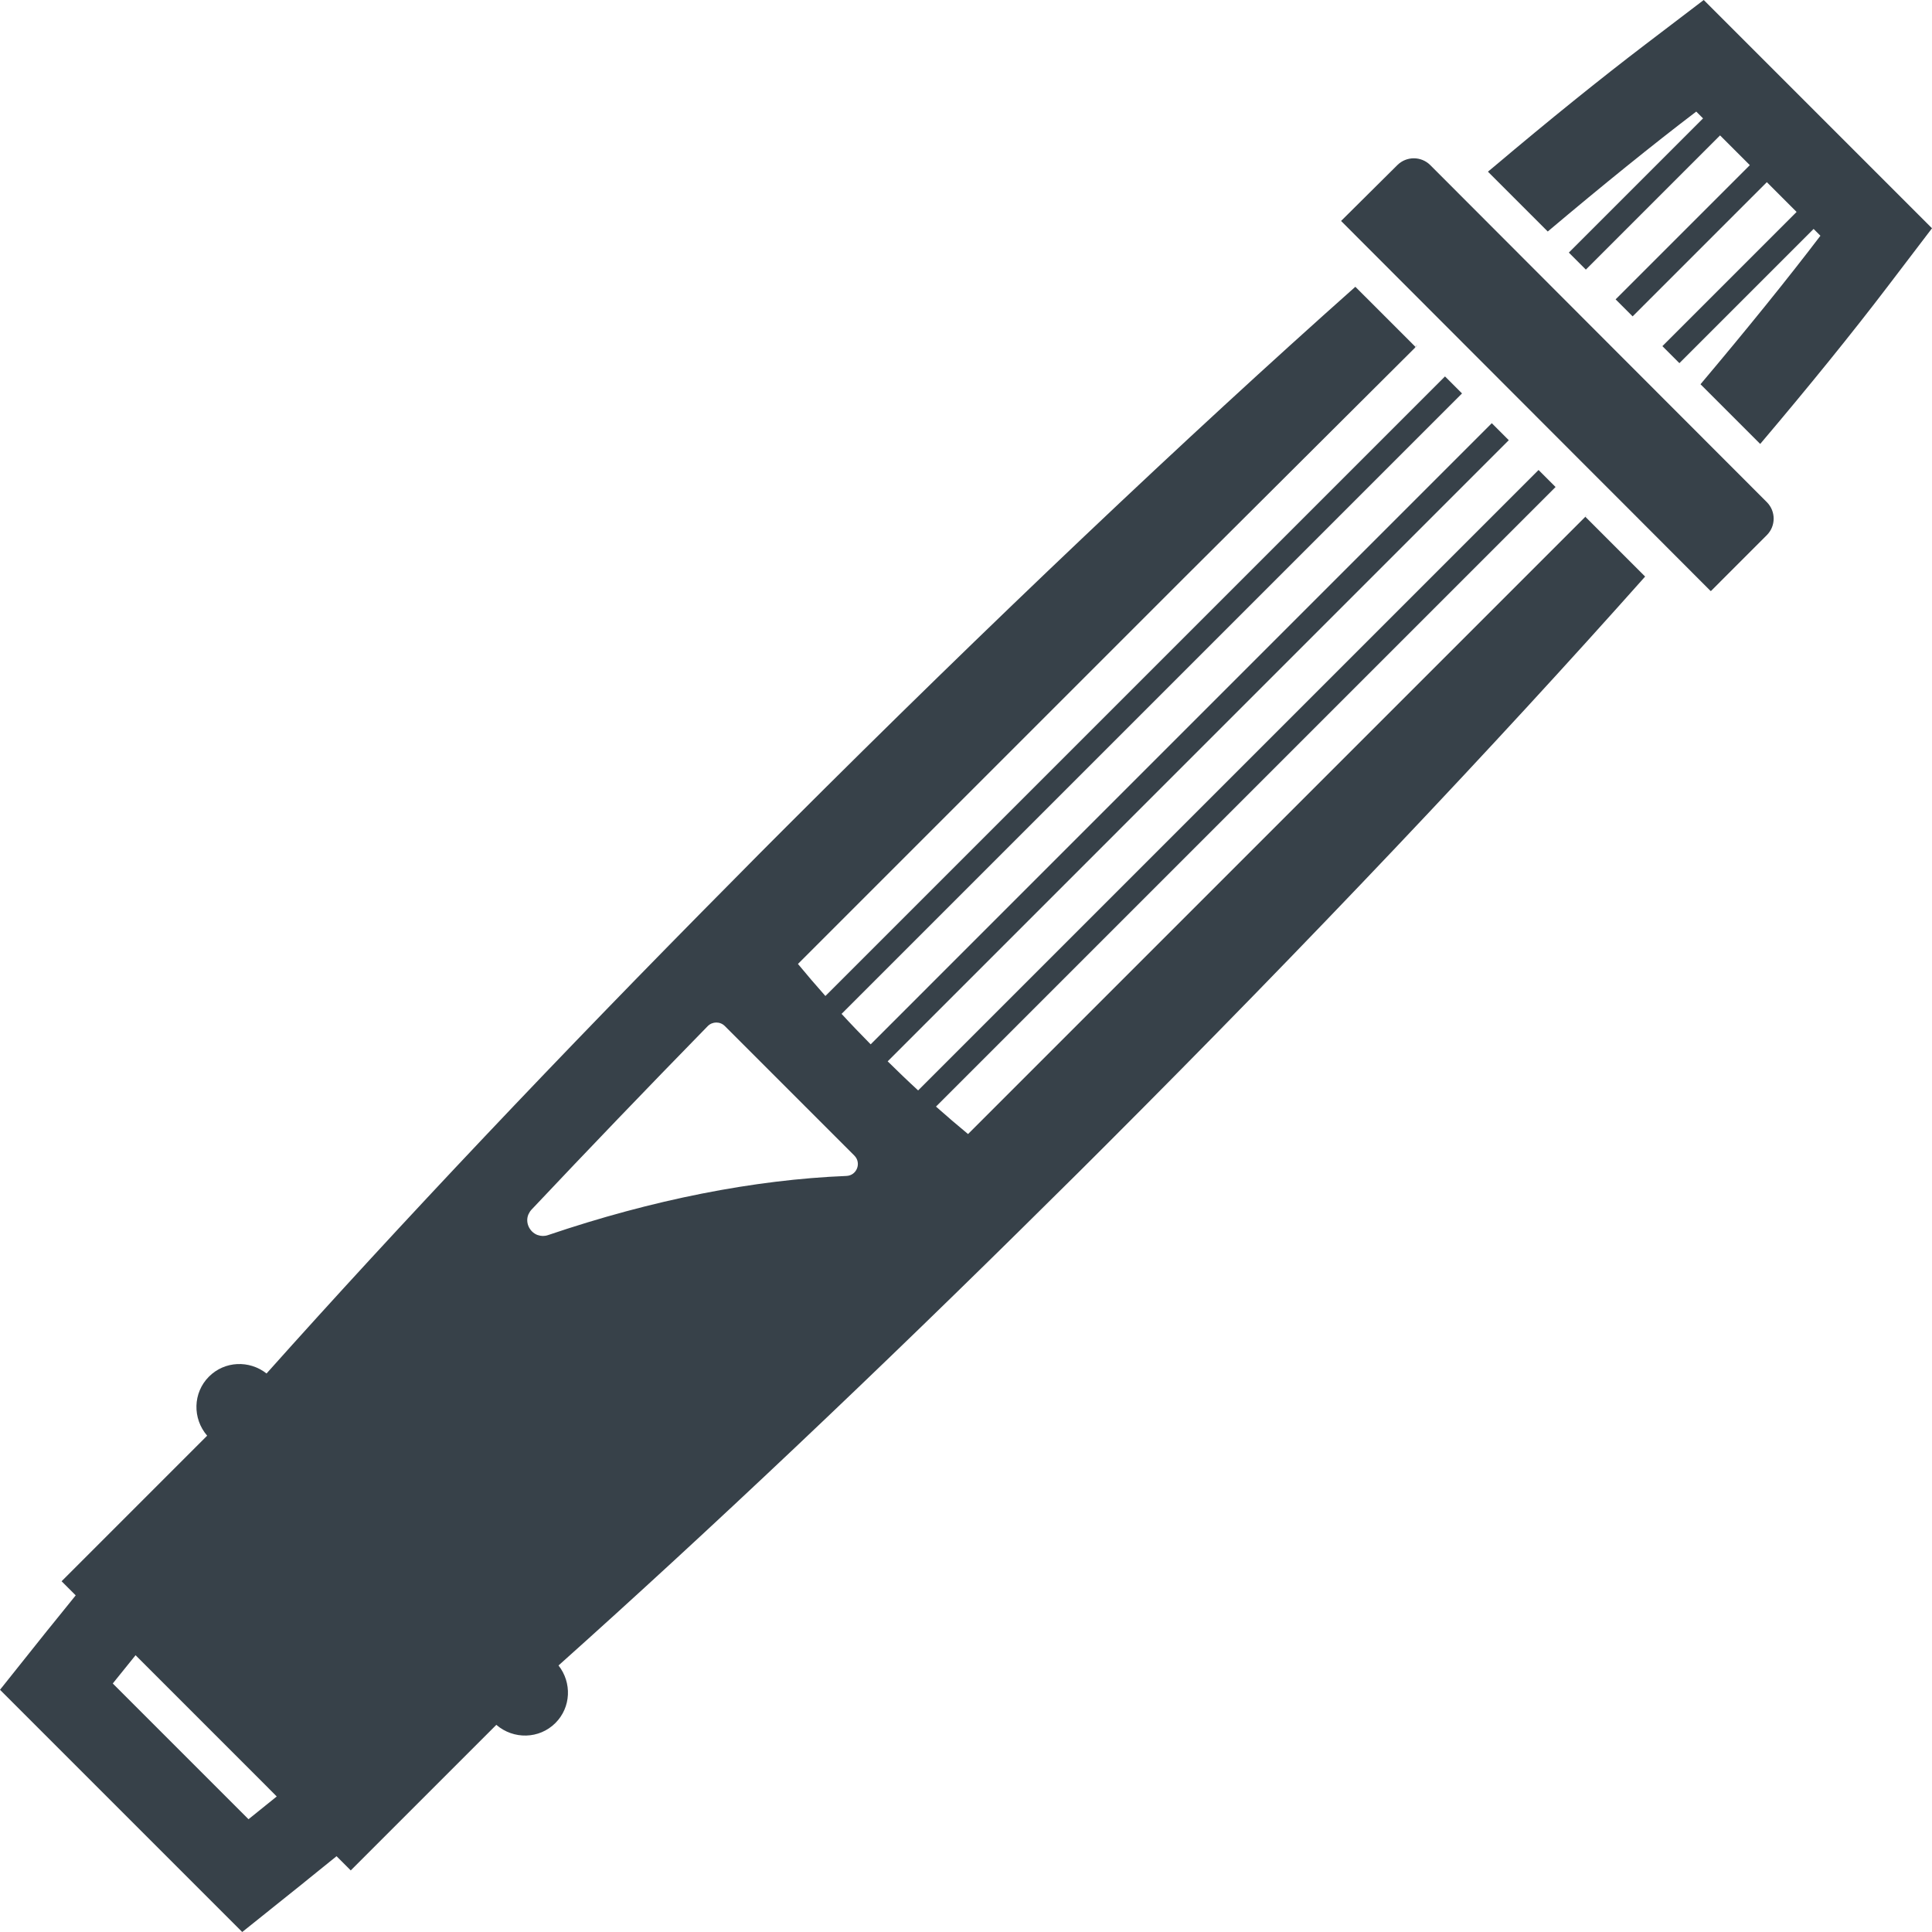<?xml version="1.0" encoding="utf-8"?>
<!-- Generator: Adobe Illustrator 19.1.1, SVG Export Plug-In . SVG Version: 6.00 Build 0)  -->
<svg version="1.1" id="_x31_0" xmlns="http://www.w3.org/2000/svg" xmlns:xlink="http://www.w3.org/1999/xlink" x="0px" y="0px"
	 viewBox="0 0 512 512" style="enable-background:new 0 0 512 512;" xml:space="preserve">
<style type="text/css">
	.st0{fill:#374149;}
</style>
<g>
	<path class="st0" d="M420.152,136.969c0.161-0.156,0.34-0.336,0.497-0.539l-0.516,0.52L295.805,261.274l-39.262,39.262
		c-2.813-2.324-5.582-4.699-8.352-7.152c-0.046-0.047-0.094-0.086-0.141-0.133l39.867-39.867l124.325-124.325l-4.508-4.508
		L283.41,248.875l-40.098,40.098c-2.719-2.492-5.387-5.07-8.035-7.676c-0.012-0.012-0.024-0.019-0.035-0.031l40.277-40.278
		L399.844,116.66l-4.508-4.508L271.012,236.481l-40.215,40.218l-0.062,0.058c-2.614-2.66-5.207-5.343-7.707-8.07l40.098-40.098
		L387.45,104.266l-4.508-4.508L258.617,224.082l-37.855,37.855l-2.023,2.012c-2.5-2.817-4.91-5.633-7.274-8.493l39.262-39.262
		l62.821-62.82l62.125-61.898l-0.656,0.582l-0.078-0.074l0.117-0.113l0.516-0.52c-0.203,0.157-0.383,0.336-0.539,0.497l-4.484-4.485
		L359.183,76c-44.714,39.762-96.984,89.278-150.718,143.012c-4.73,4.734-9.418,9.422-14.062,14.156
		c-46.035,46.418-88.453,91.278-123.766,130.82c-4.543-3.578-11.09-3.339-15.254,0.821c-4.286,4.285-4.41,11.113-0.485,15.66
		L16.32,419.047l3.742,3.742c-2.07,2.539-4.086,5.035-6.043,7.481c-0.538,0.633-1.058,1.289-1.578,1.942L0,447.809L64.191,512
		l15.574-12.465c0.656-0.519,1.309-1.039,1.942-1.578c2.449-1.957,4.942-3.973,7.48-6.042l3.645,3.644l0.008,0.008l0.113,0.114
		l38.578-38.578c4.547,3.922,11.371,3.801,15.66-0.488c4.16-4.161,4.394-10.711,0.821-15.25
		c39.523-35.332,84.402-77.73,130.82-123.766c4.734-4.641,9.422-9.332,14.156-14.062c53.734-53.734,103.23-106.023,142.989-150.742
		l-11.336-11.336L420.152,136.969z M65.859,482.114l-35.973-35.973c1.946-2.438,3.962-4.938,6.039-7.489l34.262,34.262l3.149,3.171
		C70.789,478.156,68.293,480.172,65.859,482.114z M224.317,311.637c-24.426,0.988-51.313,6.258-79.074,15.676
		c-0.969,0.332-1.883,0.281-2.688,0.004c-0.066-0.024-0.137-0.035-0.203-0.063c-2.031-0.824-3.222-3.258-2.324-5.406
		c0.016-0.043,0.043-0.082,0.062-0.122c0.188-0.406,0.434-0.805,0.782-1.176c14.926-15.828,30.55-32.109,46.676-48.609
		c1.238-1.266,3.281-1.286,4.531-0.035l34.328,34.332C228.355,308.187,227.07,311.523,224.317,311.637z"/>
	<path class="st0" d="M451.508,0L436,11.809c-11.855,9.035-25.336,19.906-40.031,32.316c-0.516,0.43-1.012,0.836-1.531,1.27
		l0.008,0.008c-0.039,0.035-0.078,0.066-0.122,0.102l9.039,9.039l4.508,4.507l2.297,2.301C424.82,49,438.027,38.317,449.523,29.57
		l1.801,1.805l-35.301,35.301l-0.152,0.152l-0.114,0.114l4.375,4.375l0.019,0.019l0.114,0.114l35.527-35.528l0.039-0.038l7.89,7.886
		l-35.305,35.305l-0.152,0.148h0.004l-0.114,0.114l4.375,4.375l0.016,0.019h0.003l0.114,0.114l35.527-35.527l0.039-0.039l7.886,7.89
		l-35.3,35.301l-0.153,0.152l-0.114,0.114l4.375,4.375l0.02,0.019l0.113,0.114l35.527-35.527l0.039-0.039l1.805,1.801
		c-8.746,11.496-19.43,24.703-31.781,39.355l2.301,2.297l4.507,4.508l9.016,9.015c13.004-15.347,24.34-29.343,33.718-41.652
		L512,60.496L451.508,0z"/>
	<path class="st0" d="M425.855,90.652L379.054,43.77c-2.41-2.418-6.32-2.426-8.742-0.019l-14.684,14.578l-0.117,0.114l-0.114,0.113
		l63.629,63.719l12.394,12.398l21.887,21.93c0.054,0,0.082,0,0.137,0l14.781-14.785c2.418-2.414,2.418-6.333,0-8.75L425.855,90.652z
		"/>
</g>
</svg>
